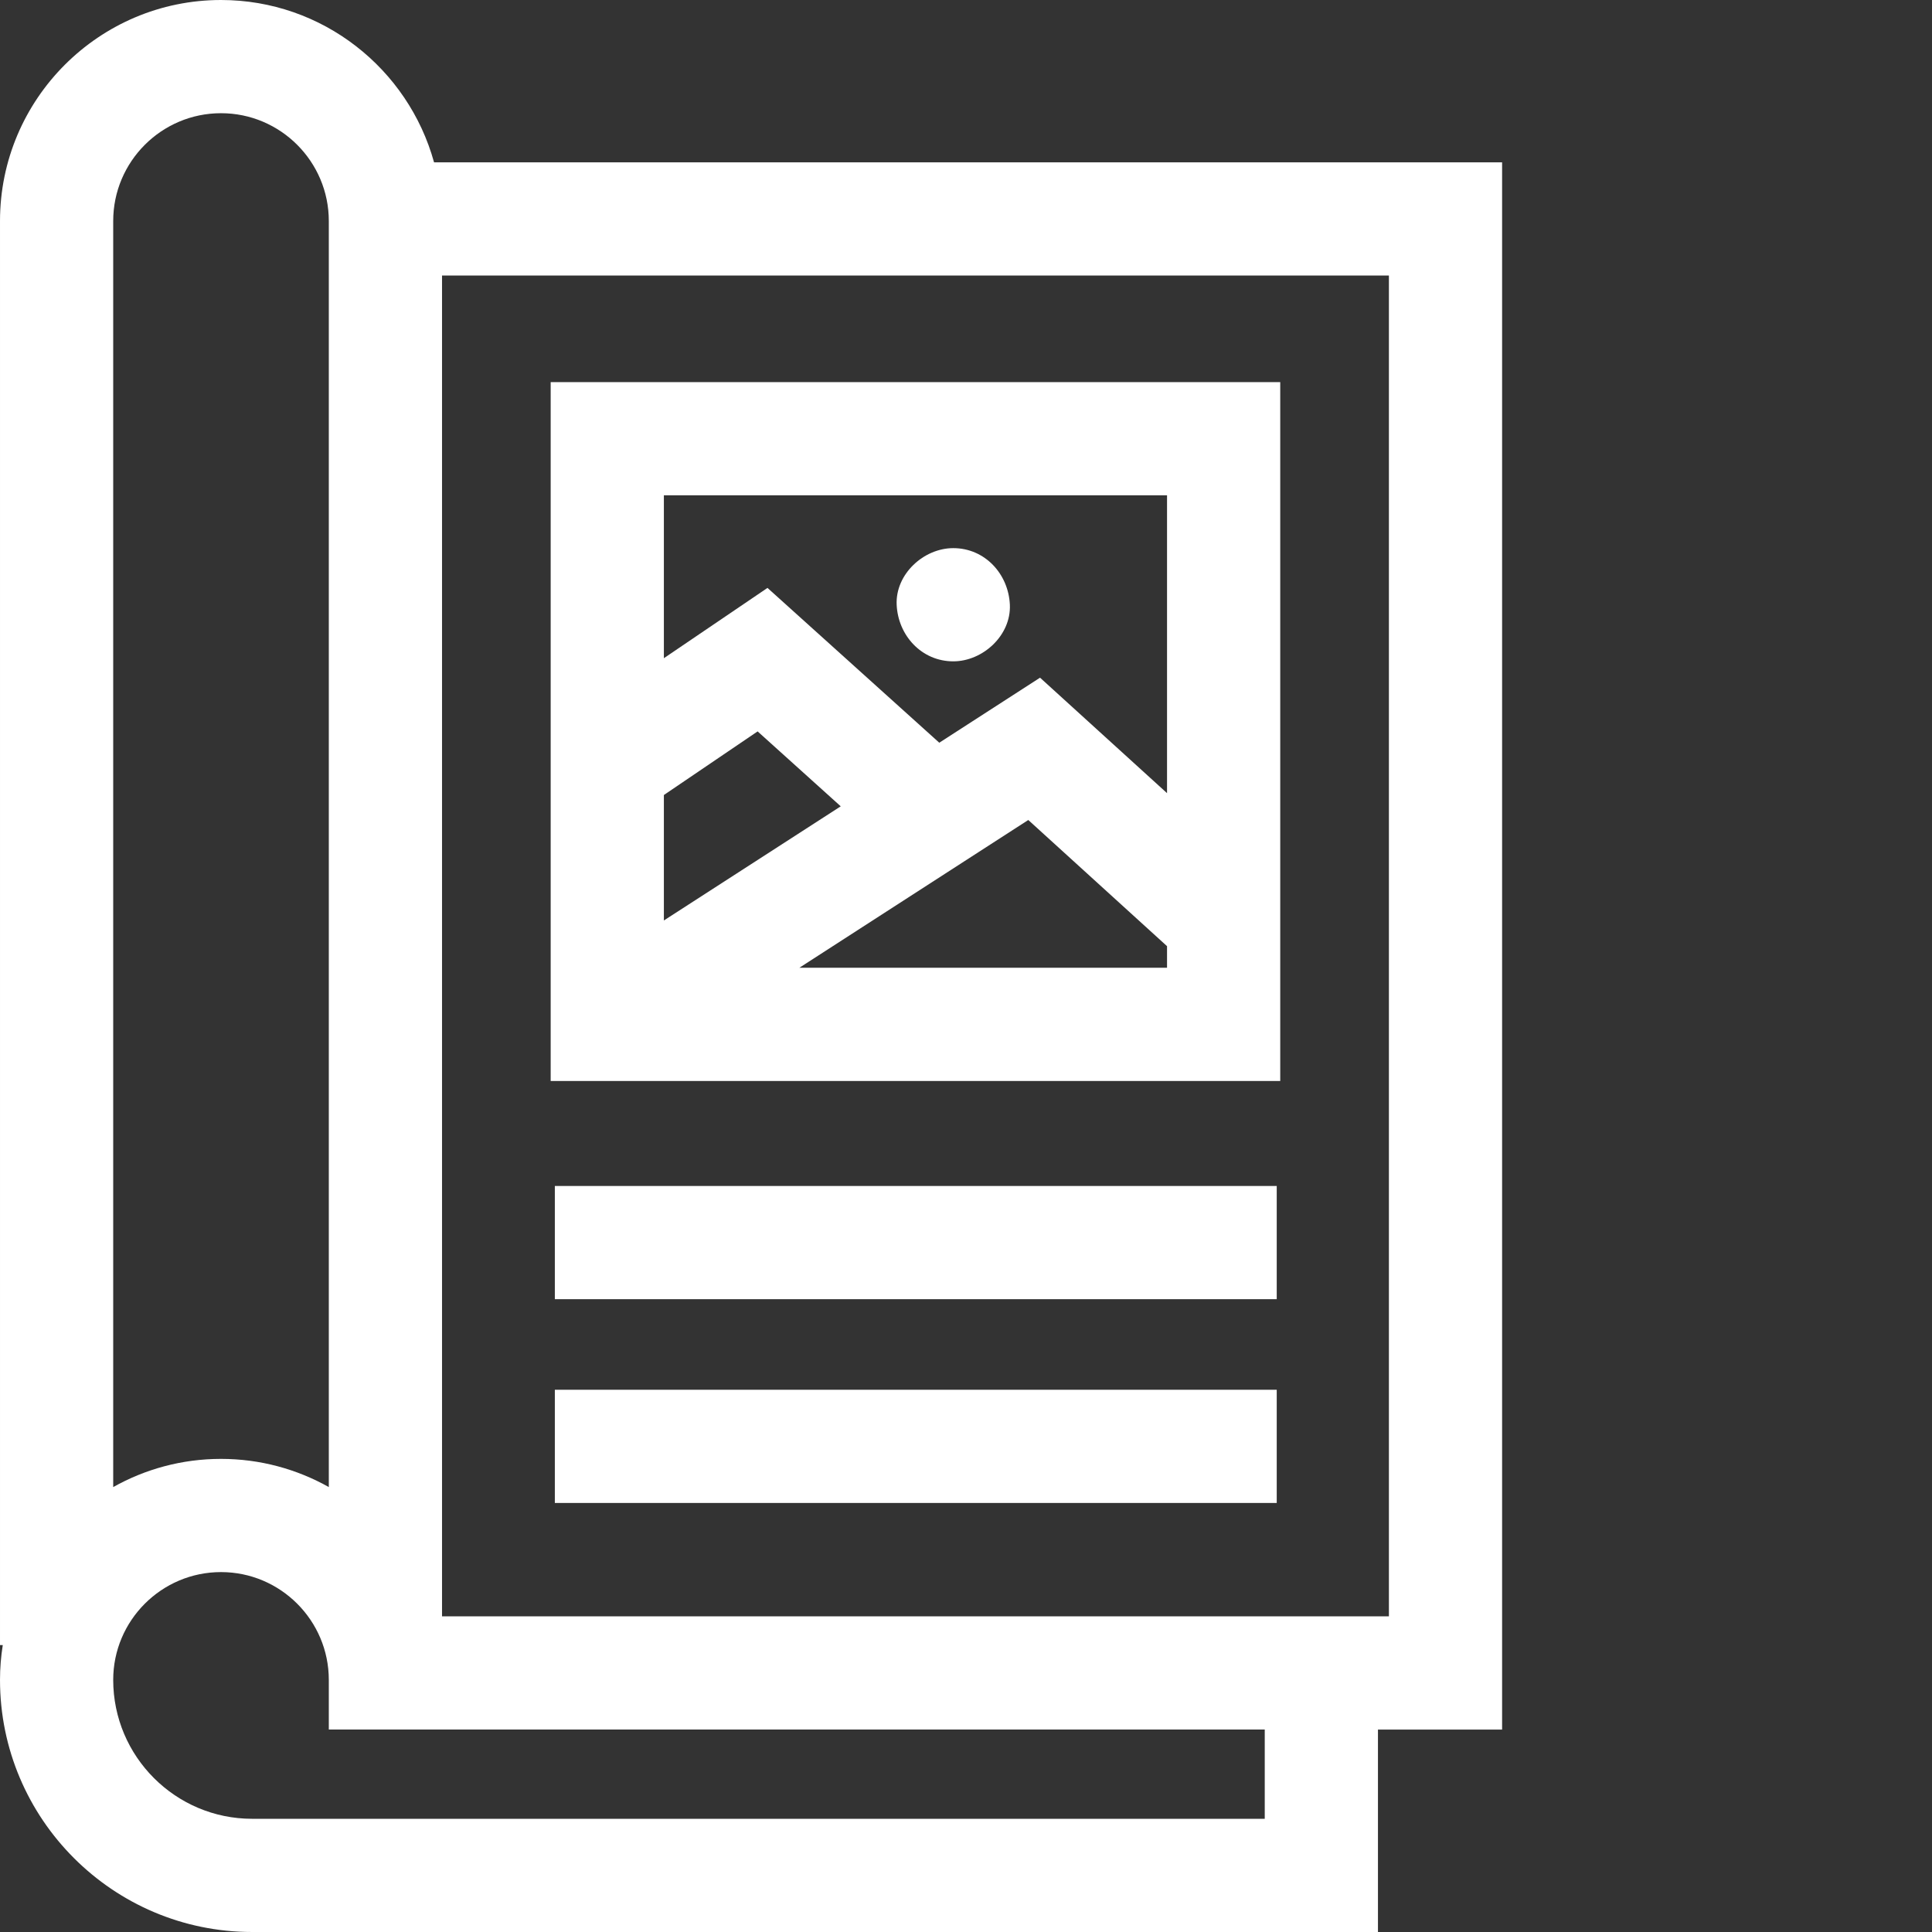 <?xml version="1.0" encoding="UTF-8"?> <svg xmlns="http://www.w3.org/2000/svg" xmlns:xlink="http://www.w3.org/1999/xlink" xmlns:svgjs="http://svgjs.com/svgjs" version="1.1" width="512" height="512" x="0" y="0" viewBox="0 0 512 512.001" style="enable-background:new 0 0 512 512" xml:space="preserve" class=""><rect x="0" y="0" width="512" height="512.001" fill="#333333" stroke="none"/> <g> <g xmlns="http://www.w3.org/2000/svg" id="surface1"> <path d="M 252.625 175.262 C 260.473 175.262 267.988 168.363 267.625 160.262 C 267.262 152.137 261.035 145.262 252.625 145.262 C 244.781 145.262 237.262 152.16 237.625 160.262 C 237.992 168.391 244.219 175.262 252.625 175.262 Z M 252.625 175.262 " style="" fill="#ffffff" data-original="#000000" class=""></path> <path d="M 339.277 101.266 L 145.934 101.266 L 145.934 286.469 L 339.277 286.469 Z M 309.277 131.266 L 309.277 210.195 L 275.621 179.594 L 248.918 196.828 L 203.391 155.801 L 175.934 174.43 L 175.934 131.266 Z M 175.934 210.688 L 200.777 193.828 L 222.805 213.684 L 175.934 243.934 Z M 211.836 256.469 L 272.508 217.309 L 309.277 250.746 L 309.277 256.469 Z M 211.836 256.469 " style="" fill="#ffffff" data-original="#000000" class=""></path> <path d="M 147.039 314.297 L 338.348 314.297 L 338.348 344.297 L 147.039 344.297 Z M 147.039 314.297 " style="" fill="#ffffff" data-original="#000000" class=""></path> <path d="M 147.039 368.301 L 338.348 368.301 L 338.348 398.301 L 147.039 398.301 Z M 147.039 368.301 " style="" fill="#ffffff" data-original="#000000" class=""></path> <path d="M 398.074 43.02 L 115.027 43.02 C 108.199 18.25 85.48 0 58.57 0 C 26.273 0 0 26.273 0 58.57 L 0 435.965 L 0.734 435.965 C 0.254 438.969 0 442.051 0 445.191 C 0 482.031 29.973 512 66.809 512 L 365.172 512 L 365.172 458.352 L 398.074 458.352 Z M 58.57 30 C 74.324 30 87.137 42.816 87.137 58.57 L 87.137 394.09 C 78.68 389.34 68.941 386.621 58.57 386.621 C 48.199 386.621 38.457 389.34 30 394.09 L 30 58.57 C 30 42.816 42.816 30 58.57 30 Z M 335.172 482 L 66.809 482 C 46.512 482 30 465.488 30 445.188 C 30 429.438 42.816 416.621 58.57 416.621 C 74.32 416.621 87.137 429.438 87.137 445.188 L 87.137 458.348 L 335.172 458.348 Z M 368.074 428.352 L 117.141 428.352 L 117.141 73.02 L 368.074 73.02 Z M 368.074 428.352 " style="" fill="#ffffff" data-original="#000000" class=""></path> </g> </g> </svg> 